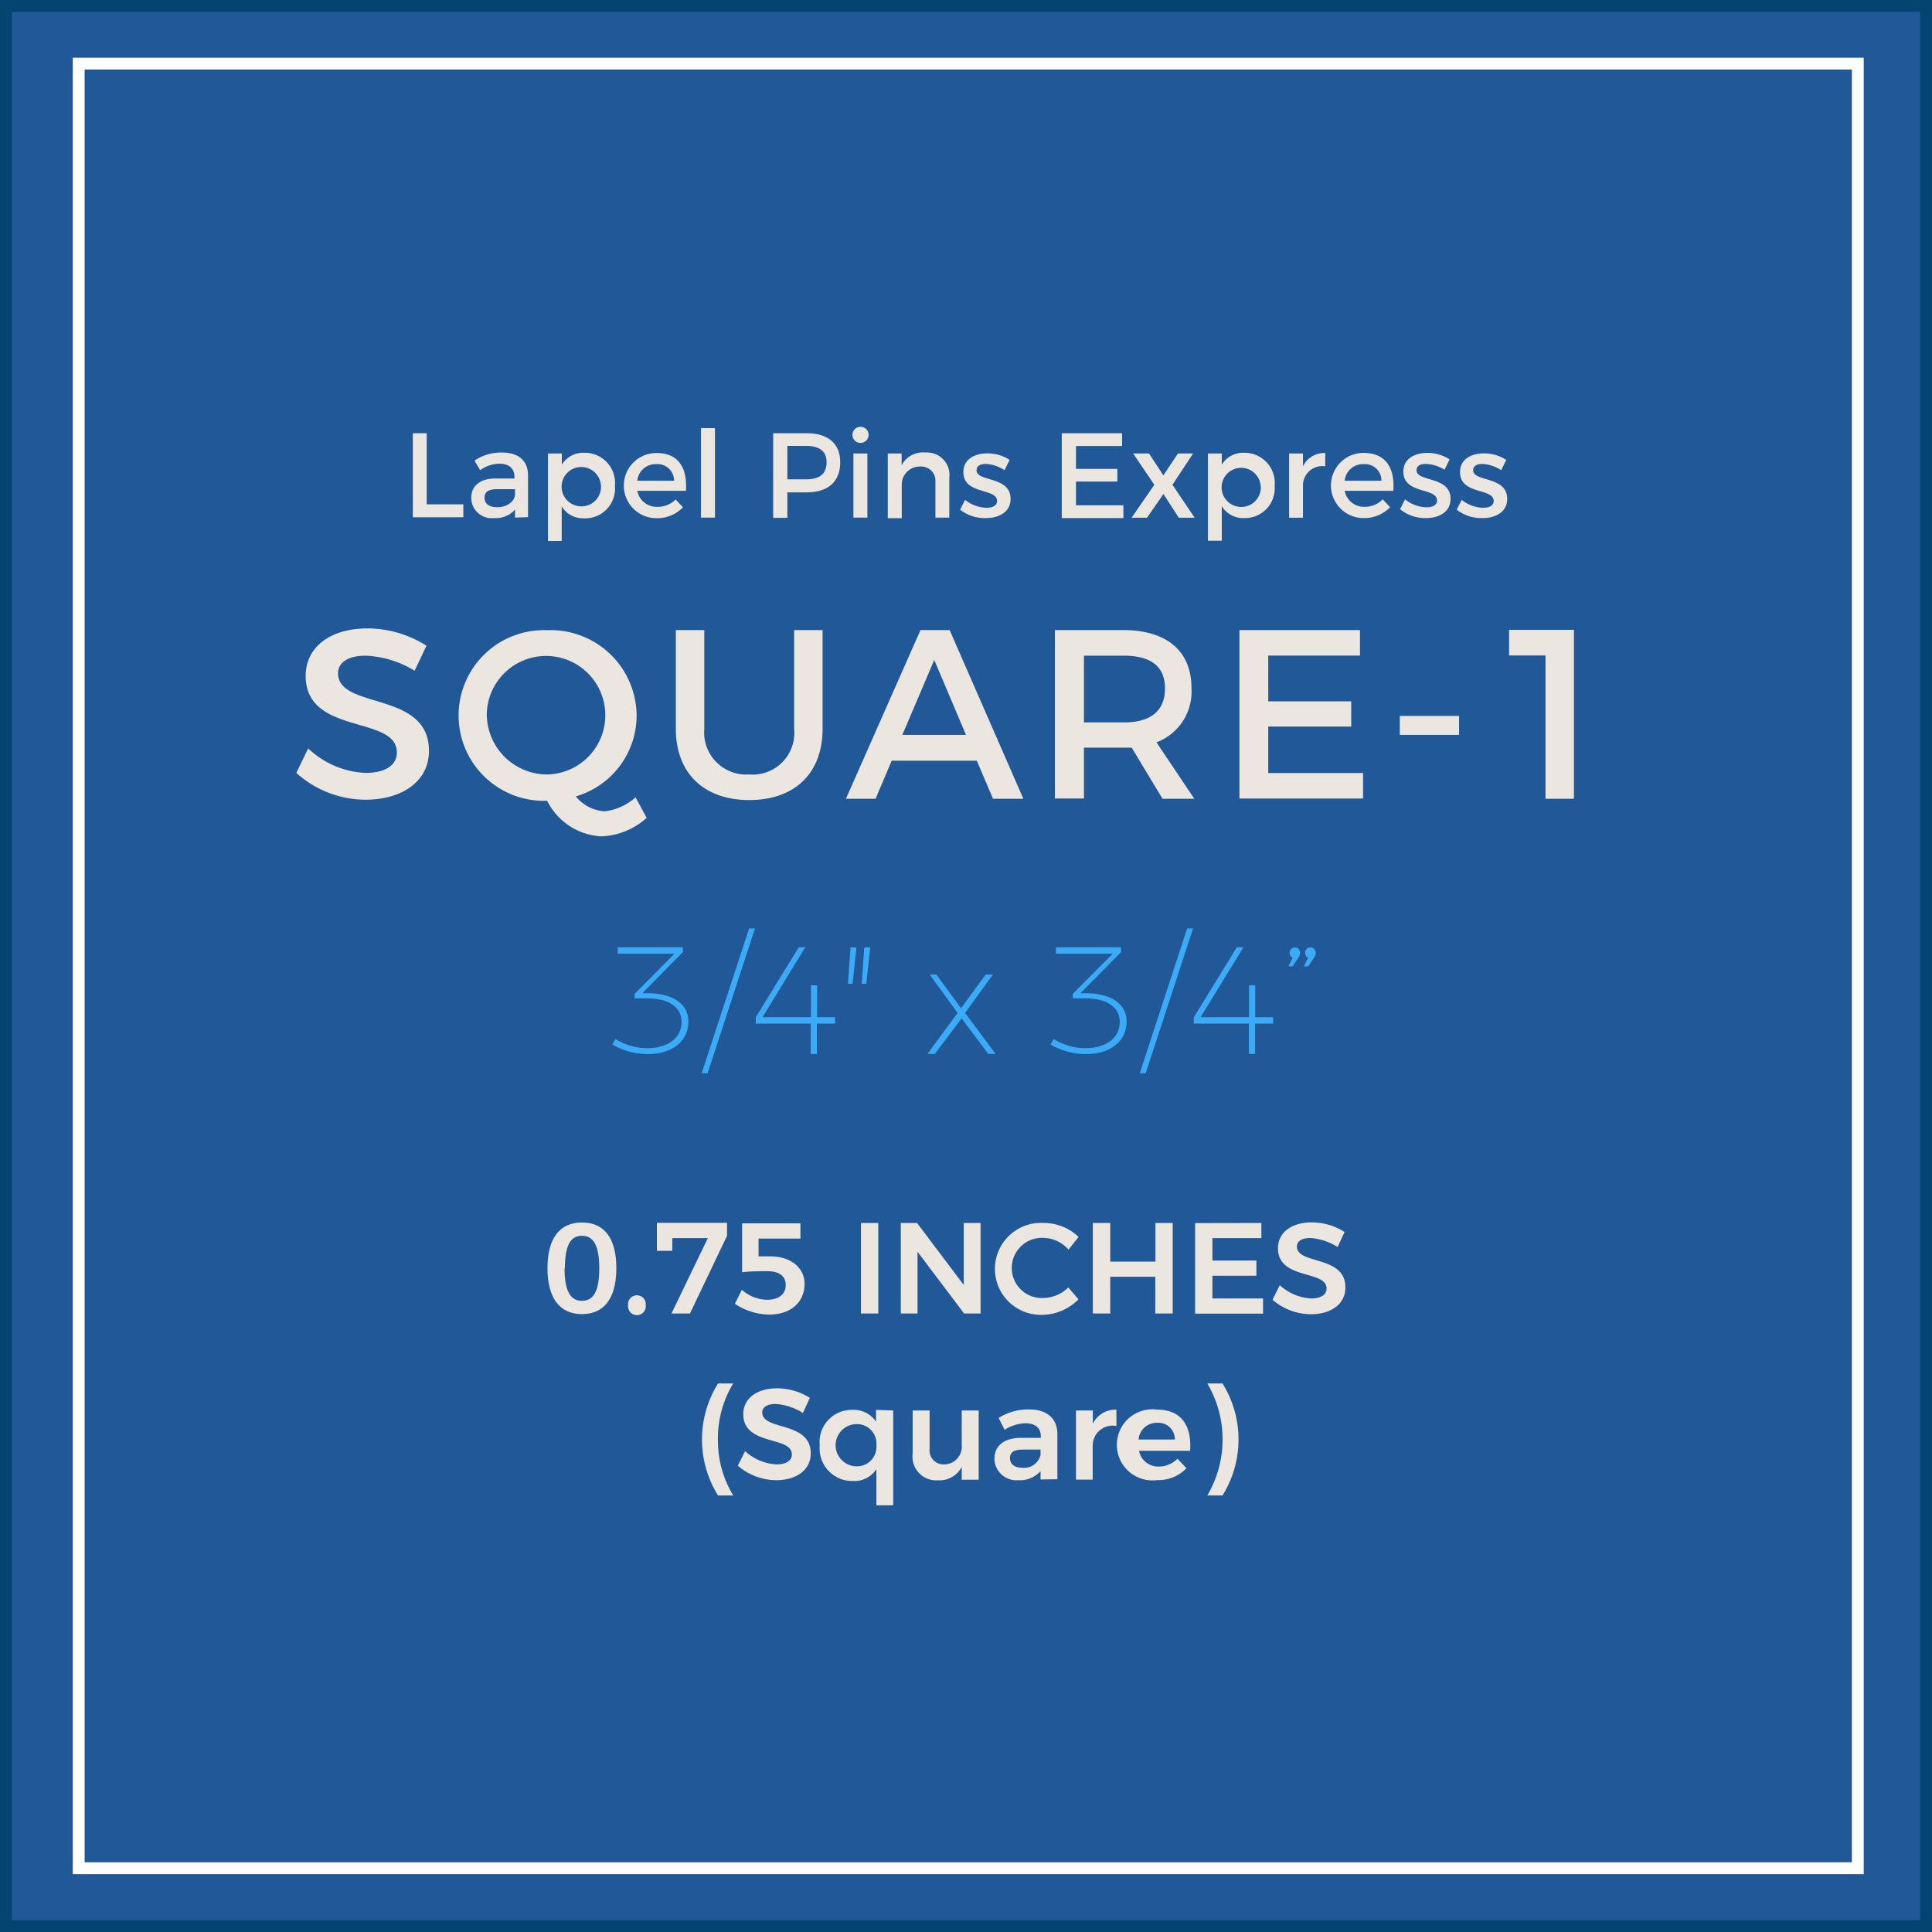 <svg id="Layer_1" data-name="Layer 1" xmlns="http://www.w3.org/2000/svg" viewBox="0 0 163 163"><rect x="0" y="0" width="163" height="163" fill="#808080" stroke="none"/><defs><style>.cls-1{fill:#215897;stroke:#044470;}.cls-1,.cls-2{stroke-miterlimit:10;}.cls-2{fill:none;stroke:#fff;}.cls-3{fill:#ebe6e0;}.cls-4{fill:#3cabf7;}</style></defs><title>0-75-inches-square-</title><rect id="Rectangle" class="cls-1" x="0.5" y="0.5" width="162" height="162" transform="translate(163 0) rotate(90)"/><rect class="cls-2" x="5.56" y="6.45" width="152.25" height="150.1" transform="translate(163.19 -0.19) rotate(90)"/><path class="cls-3" d="M36,36.55v6h3.09v1.09H34.83V36.55Z"/><path class="cls-3" d="M43.45,43.67V43a2.2,2.2,0,0,1-1.79.71A1.72,1.72,0,0,1,39.76,42c0-1,.74-1.62,2-1.63h1.64v-.16c0-.68-.44-1.09-1.29-1.09a2.86,2.86,0,0,0-1.6.55l-.48-.81a4,4,0,0,1,2.33-.68c1.4,0,2.18.71,2.19,1.9v3.55Zm0-1.9v-.5H42c-.76,0-1.12.2-1.12.72s.4.8,1.05.8C42.74,42.8,43.38,42.36,43.44,41.77Z"/><path class="cls-3" d="M51.88,41a2.51,2.51,0,0,1-2.57,2.73,2.13,2.13,0,0,1-1.92-1v2.91H46.23V38.26H47.4v.94a2.12,2.12,0,0,1,1.9-1A2.55,2.55,0,0,1,51.88,41Zm-1.18,0A1.66,1.66,0,1,0,49,42.72,1.64,1.64,0,0,0,50.7,40.94Z"/><path class="cls-3" d="M57.87,41.41h-4.1a1.65,1.65,0,0,0,1.68,1.35A2.11,2.11,0,0,0,57,42.14l.62.66a3,3,0,0,1-2.24.92,2.75,2.75,0,1,1,0-5.5C57.24,38.22,58,39.46,57.87,41.41Zm-1-.85a1.39,1.39,0,0,0-1.51-1.4,1.54,1.54,0,0,0-1.59,1.4Z"/><path class="cls-3" d="M60.32,36.12v7.55H59.14V36.12Z"/><path class="cls-3" d="M70.89,39c0,1.61-1,2.54-2.82,2.54H66.43v2.15h-1.2V36.55h2.84C69.86,36.55,70.89,37.43,70.89,39Zm-1.15,0c0-.94-.62-1.38-1.72-1.38H66.43v2.82H68C69.12,40.45,69.74,40,69.74,39Z"/><path class="cls-3" d="M73.28,36.71a.68.68,0,1,1-.68-.7A.67.67,0,0,1,73.28,36.71Zm-.1,1.55v5.41H72V38.26Z"/><path class="cls-3" d="M80.09,40.3v3.37H78.92v-3a1.21,1.21,0,0,0-1.3-1.31,1.52,1.52,0,0,0-1.54,1.48v2.88H74.9V38.26h1.17v1a2,2,0,0,1,2-1.08A1.89,1.89,0,0,1,80.09,40.3Z"/><path class="cls-3" d="M83.19,39.14c-.46,0-.8.15-.8.54,0,1,2.88.46,2.87,2.42,0,1.11-1,1.61-2.08,1.61A3.36,3.36,0,0,1,81,43l.42-.83a3,3,0,0,0,1.81.67c.5,0,.89-.17.89-.58,0-1.11-2.85-.49-2.84-2.44,0-1.1,1-1.57,2-1.57a3.43,3.43,0,0,1,1.9.55l-.43.87A3.2,3.2,0,0,0,83.19,39.14Z"/><path class="cls-3" d="M94.67,36.55v1.08H90.78v1.93h3.49v1.07H90.78v2h4v1.08H89.58V36.55Z"/><path class="cls-3" d="M96.94,38.26l1.21,1.85,1.23-1.85h1.28l-1.74,2.64,1.87,2.78H99.45l-1.29-2-1.39,2h-1.3l1.92-2.78L95.6,38.26Z"/><path class="cls-3" d="M107.54,41A2.51,2.51,0,0,1,105,43.71a2.13,2.13,0,0,1-1.92-1v2.91h-1.17V38.26h1.17v.94a2.12,2.12,0,0,1,1.9-1A2.55,2.55,0,0,1,107.54,41Zm-1.18,0a1.65,1.65,0,1,0-1.65,1.77A1.64,1.64,0,0,0,106.36,40.94Z"/><path class="cls-3" d="M111.81,38.22v1.12a1.64,1.64,0,0,0-1.88,1.51v2.83h-1.17V38.26h1.17v1.08A2,2,0,0,1,111.81,38.22Z"/><path class="cls-3" d="M117.55,41.41h-4.1a1.65,1.65,0,0,0,1.68,1.35,2.11,2.11,0,0,0,1.53-.63l.62.66a3,3,0,0,1-2.24.92,2.75,2.75,0,1,1,0-5.5C116.91,38.22,117.69,39.46,117.55,41.41Zm-1-.85a1.39,1.39,0,0,0-1.51-1.4,1.54,1.54,0,0,0-1.59,1.4Z"/><path class="cls-3" d="M120.3,39.14c-.46,0-.79.15-.79.54,0,1,2.88.46,2.87,2.42,0,1.11-1,1.61-2.08,1.61a3.36,3.36,0,0,1-2.18-.75l.42-.83a3,3,0,0,0,1.81.67c.5,0,.89-.17.89-.58,0-1.11-2.85-.49-2.84-2.44,0-1.1,1-1.57,2-1.57a3.43,3.43,0,0,1,1.9.55l-.43.87A3.2,3.2,0,0,0,120.3,39.14Z"/><path class="cls-3" d="M125.08,39.14c-.46,0-.79.15-.79.54,0,1,2.88.46,2.87,2.42,0,1.11-1,1.61-2.08,1.61A3.36,3.36,0,0,1,122.9,43l.42-.83a3,3,0,0,0,1.81.67c.5,0,.89-.17.89-.58,0-1.11-2.85-.49-2.84-2.44,0-1.1,1-1.57,2-1.57a3.43,3.43,0,0,1,1.9.55l-.43.87A3.2,3.2,0,0,0,125.08,39.14Z"/><path class="cls-3" d="M30.84,55.32c-1.4,0-2.32.53-2.32,1.48,0,3.11,7.69,1.44,7.67,6.56,0,2.54-2.24,4.11-5.37,4.11A8.76,8.76,0,0,1,25,65.21l1-2.07a7.51,7.51,0,0,0,4.82,2.07c1.67,0,2.66-.63,2.66-1.73,0-3.17-7.69-1.4-7.69-6.46,0-2.44,2.1-4,5.19-4a9.28,9.28,0,0,1,5,1.46l-1,2.11A8.52,8.52,0,0,0,30.84,55.32Z"/><path class="cls-3" d="M54.56,69a6,6,0,0,1-3.86,1.56,5.43,5.43,0,0,1-4.54-3,7.2,7.2,0,1,1,0-14.39,7.25,7.25,0,0,1,7.55,7.17,7.11,7.11,0,0,1-5.13,6.85A3.41,3.41,0,0,0,51,68.45a4.7,4.7,0,0,0,2.62-1.18ZM46.2,65.34a5,5,0,1,0-5.13-5.06A5.1,5.1,0,0,0,46.2,65.34Z"/><path class="cls-3" d="M63.21,65.34A3.51,3.51,0,0,0,67,61.5V53.16h2.4V61.5c0,3.72-2.34,6-6.18,6s-6.2-2.28-6.2-6V53.16h2.4V61.5A3.55,3.55,0,0,0,63.21,65.34Z"/><path class="cls-3" d="M82.41,64.18H75.23l-1.36,3.21h-2.5l6.29-14.23h2.46l6.22,14.23H83.78ZM81.5,62l-2.68-6.32L76.13,62Z"/><path class="cls-3" d="M98.08,67.39l-2.6-4.31c-.2,0-.43,0-.65,0H91.45v4.29H89V53.16h5.78c3.64,0,5.74,1.77,5.74,4.86a4.57,4.57,0,0,1-2.95,4.61l3.19,4.76Zm-3.25-6.44c2.2,0,3.46-.94,3.46-2.87S97,55.32,94.82,55.32H91.45v5.63Z"/><path class="cls-3" d="M114.74,53.16v2.15H107v3.86h7v2.13h-7v3.92h8v2.15H104.57V53.16Z"/><path class="cls-3" d="M123.1,60.4V62h-5V60.4Z"/><path class="cls-3" d="M132.79,53.14V67.39h-2.4V55.3h-3.07V53.14Z"/><path class="cls-3" d="M52,107c0,2.49-1,3.87-2.9,3.87s-2.91-1.38-2.91-3.87,1-3.86,2.91-3.86S52,104.5,52,107Zm-4.37,0c0,1.89.48,2.75,1.47,2.75s1.46-.86,1.46-2.75-.48-2.74-1.46-2.74S47.66,105.1,47.66,107Z"/><path class="cls-3" d="M54.48,110.12a.75.75,0,1,1-1.49,0,.75.75,0,1,1,1.49,0Z"/><path class="cls-3" d="M61.34,103.17v1.09l-3.13,6.56H56.65l3.07-6.36h-3v1.07h-1.3v-2.36Z"/><path class="cls-3" d="M65,106c1.76,0,2.88,1,2.88,2.31,0,1.57-1.17,2.6-3,2.6A5.37,5.37,0,0,1,62,110l.59-1.18a3.3,3.3,0,0,0,2.12.84c1,0,1.58-.47,1.58-1.25s-.59-1.16-1.56-1.16c-.47,0-1.58,0-2.12.09v-4.13h4.92v1.29H64V106Z"/><path class="cls-3" d="M74.1,103.18v7.64H72.64v-7.64Z"/><path class="cls-3" d="M77.37,103.18l3.94,5.23v-5.23h1.42v7.64H81.34l-3.93-5.21v5.21H76v-7.64Z"/><path class="cls-3" d="M88.06,104.44a2.54,2.54,0,1,0,0,5.07,3.06,3.06,0,0,0,2.07-.89l.86,1a4.36,4.36,0,0,1-3,1.31,3.88,3.88,0,1,1,.05-7.75A4.25,4.25,0,0,1,91,104.36l-.85,1.07A2.87,2.87,0,0,0,88.06,104.44Z"/><path class="cls-3" d="M93.67,103.18v3.26h3.81v-3.26h1.46v7.64H97.47v-3.1H93.67v3.1H92.2v-7.64Z"/><path class="cls-3" d="M106.42,103.18v1.28h-4.13v1.89H106v1.28h-3.71v1.92h4.27v1.28h-5.73v-7.64Z"/><path class="cls-3" d="M110.55,104.45c-.69,0-1.13.25-1.13.72,0,1.55,4.1.71,4.09,3.45,0,1.43-1.24,2.26-2.92,2.26a5,5,0,0,1-3.23-1.22l.61-1.23a4.3,4.3,0,0,0,2.64,1.12c.82,0,1.31-.31,1.31-.84,0-1.59-4.1-.69-4.1-3.4,0-1.33,1.15-2.18,2.86-2.18a5.2,5.2,0,0,1,2.76.81l-.59,1.27A4.89,4.89,0,0,0,110.55,104.45Z"/><path class="cls-3" d="M60.57,121.45a8.92,8.92,0,0,0,1.29,4.72H60.58a8.92,8.92,0,0,1,0-9.45h1.28A8.92,8.92,0,0,0,60.57,121.45Z"/><path class="cls-3" d="M65.44,118.45c-.69,0-1.13.25-1.13.72,0,1.55,4.1.71,4.09,3.45,0,1.43-1.24,2.26-2.92,2.26a5,5,0,0,1-3.23-1.22l.61-1.23a4.3,4.3,0,0,0,2.64,1.12c.82,0,1.31-.31,1.31-.84,0-1.59-4.1-.69-4.1-3.4,0-1.33,1.15-2.18,2.86-2.18a5.2,5.2,0,0,1,2.76.81l-.59,1.27A4.89,4.89,0,0,0,65.44,118.45Z"/><path class="cls-3" d="M75.36,119v8H73.94v-3.05a2.22,2.22,0,0,1-2,1,2.75,2.75,0,0,1-2.78-3,2.71,2.71,0,0,1,2.75-3,2.25,2.25,0,0,1,2,1v-1Zm-1.42,2.93a1.64,1.64,0,0,0-1.66-1.78,1.78,1.78,0,0,0,0,3.56A1.64,1.64,0,0,0,73.94,121.92Z"/><path class="cls-3" d="M82.57,119v5.84H81.14v-1.08a2.11,2.11,0,0,1-2,1.13A2,2,0,0,1,77,122.64V119h1.43v3.24a1.18,1.18,0,0,0,1.25,1.31,1.5,1.5,0,0,0,1.46-1.67V119Z"/><path class="cls-3" d="M87.79,124.82v-.71a2.29,2.29,0,0,1-1.89.77,1.84,1.84,0,0,1-2-1.81c0-1.08.8-1.75,2.21-1.76h1.7v-.15c0-.68-.45-1.08-1.32-1.08a3.41,3.41,0,0,0-1.73.55l-.51-1a4.7,4.7,0,0,1,2.56-.72c1.53,0,2.39.77,2.4,2.07v3.82Zm0-2v-.52H86.31c-.75,0-1.1.21-1.1.72s.39.81,1,.81A1.43,1.43,0,0,0,87.78,122.79Z"/><path class="cls-3" d="M94.19,118.93v1.38a1.68,1.68,0,0,0-2,1.7v2.82H90.78V119H92.2v1.12A2.12,2.12,0,0,1,94.19,118.93Z"/><path class="cls-3" d="M100.41,122.4H96.1a1.63,1.63,0,0,0,1.67,1.33,2.17,2.17,0,0,0,1.57-.66l.76.8a3.24,3.24,0,0,1-2.45,1,3,3,0,1,1,0-5.94C99.67,118.94,100.55,120.28,100.41,122.4Zm-1.29-.95a1.39,1.39,0,0,0-1.5-1.41,1.53,1.53,0,0,0-1.56,1.41Z"/><path class="cls-3" d="M103.14,116.72a8.93,8.93,0,0,1,0,9.45h-1.28a9.31,9.31,0,0,0,0-9.45Z"/><path class="cls-4" d="M58.08,86.18c0,1.63-1.32,2.75-3.42,2.75a5.83,5.83,0,0,1-3-.81l.27-.46a5,5,0,0,0,2.67.77c1.82,0,2.9-.91,2.9-2.2s-1.11-2-2.94-2H53.54v-.38l3.37-3.39H52.12v-.54h5.49v.41L54.19,83.8h.61C56.77,83.84,58.08,84.71,58.08,86.18Z"/><path class="cls-4" d="M63.7,78.33l-4,12.22h-.5l4-12.22Z"/><path class="cls-4" d="M67.94,79.92l-3.61,5.9h4.09V83.13h.52v2.69h1.51v.54H68.92v2.56h-.52V86.36H63.76v-.53l3.63-5.91Z"/><path class="cls-4" d="M72.26,79.94,71.93,83h-.39l.22-3.08Zm1.16,0L73.09,83H72.7l.22-3.08Z"/><path class="cls-4" d="M79,82.22l2.08,2.84,2.08-2.84h.61l-2.35,3.24L84,88.92h-.62l-2.25-3-2.26,3h-.62l2.54-3.46-2.35-3.24Z"/><path class="cls-4" d="M95.05,86.18c0,1.63-1.32,2.75-3.42,2.75a5.83,5.83,0,0,1-3-.81l.27-.46a5,5,0,0,0,2.67.77c1.82,0,2.9-.91,2.9-2.2s-1.11-2-2.94-2H90.51v-.38l3.37-3.39H89.09v-.54h5.49v.41L91.15,83.8h.61C93.74,83.84,95.05,84.71,95.05,86.18Z"/><path class="cls-4" d="M100.66,78.33l-4,12.22h-.5l4-12.22Z"/><path class="cls-4" d="M104.91,79.92l-3.62,5.9h4.09V83.13h.52v2.69h1.51v.54h-1.52v2.56h-.52V86.36h-4.65v-.53l3.63-5.91Z"/><path class="cls-4" d="M109.69,80.39a.74.74,0,0,1-.15.41l-.48.73h-.36l.36-.73a.43.43,0,0,1-.25-.41.44.44,0,0,1,.44-.46A.45.45,0,0,1,109.69,80.39Zm1.33,0a.74.74,0,0,1-.16.41l-.48.73H110l.36-.73a.42.42,0,0,1-.25-.41.44.44,0,0,1,.44-.46A.45.45,0,0,1,111,80.39Z"/></svg>